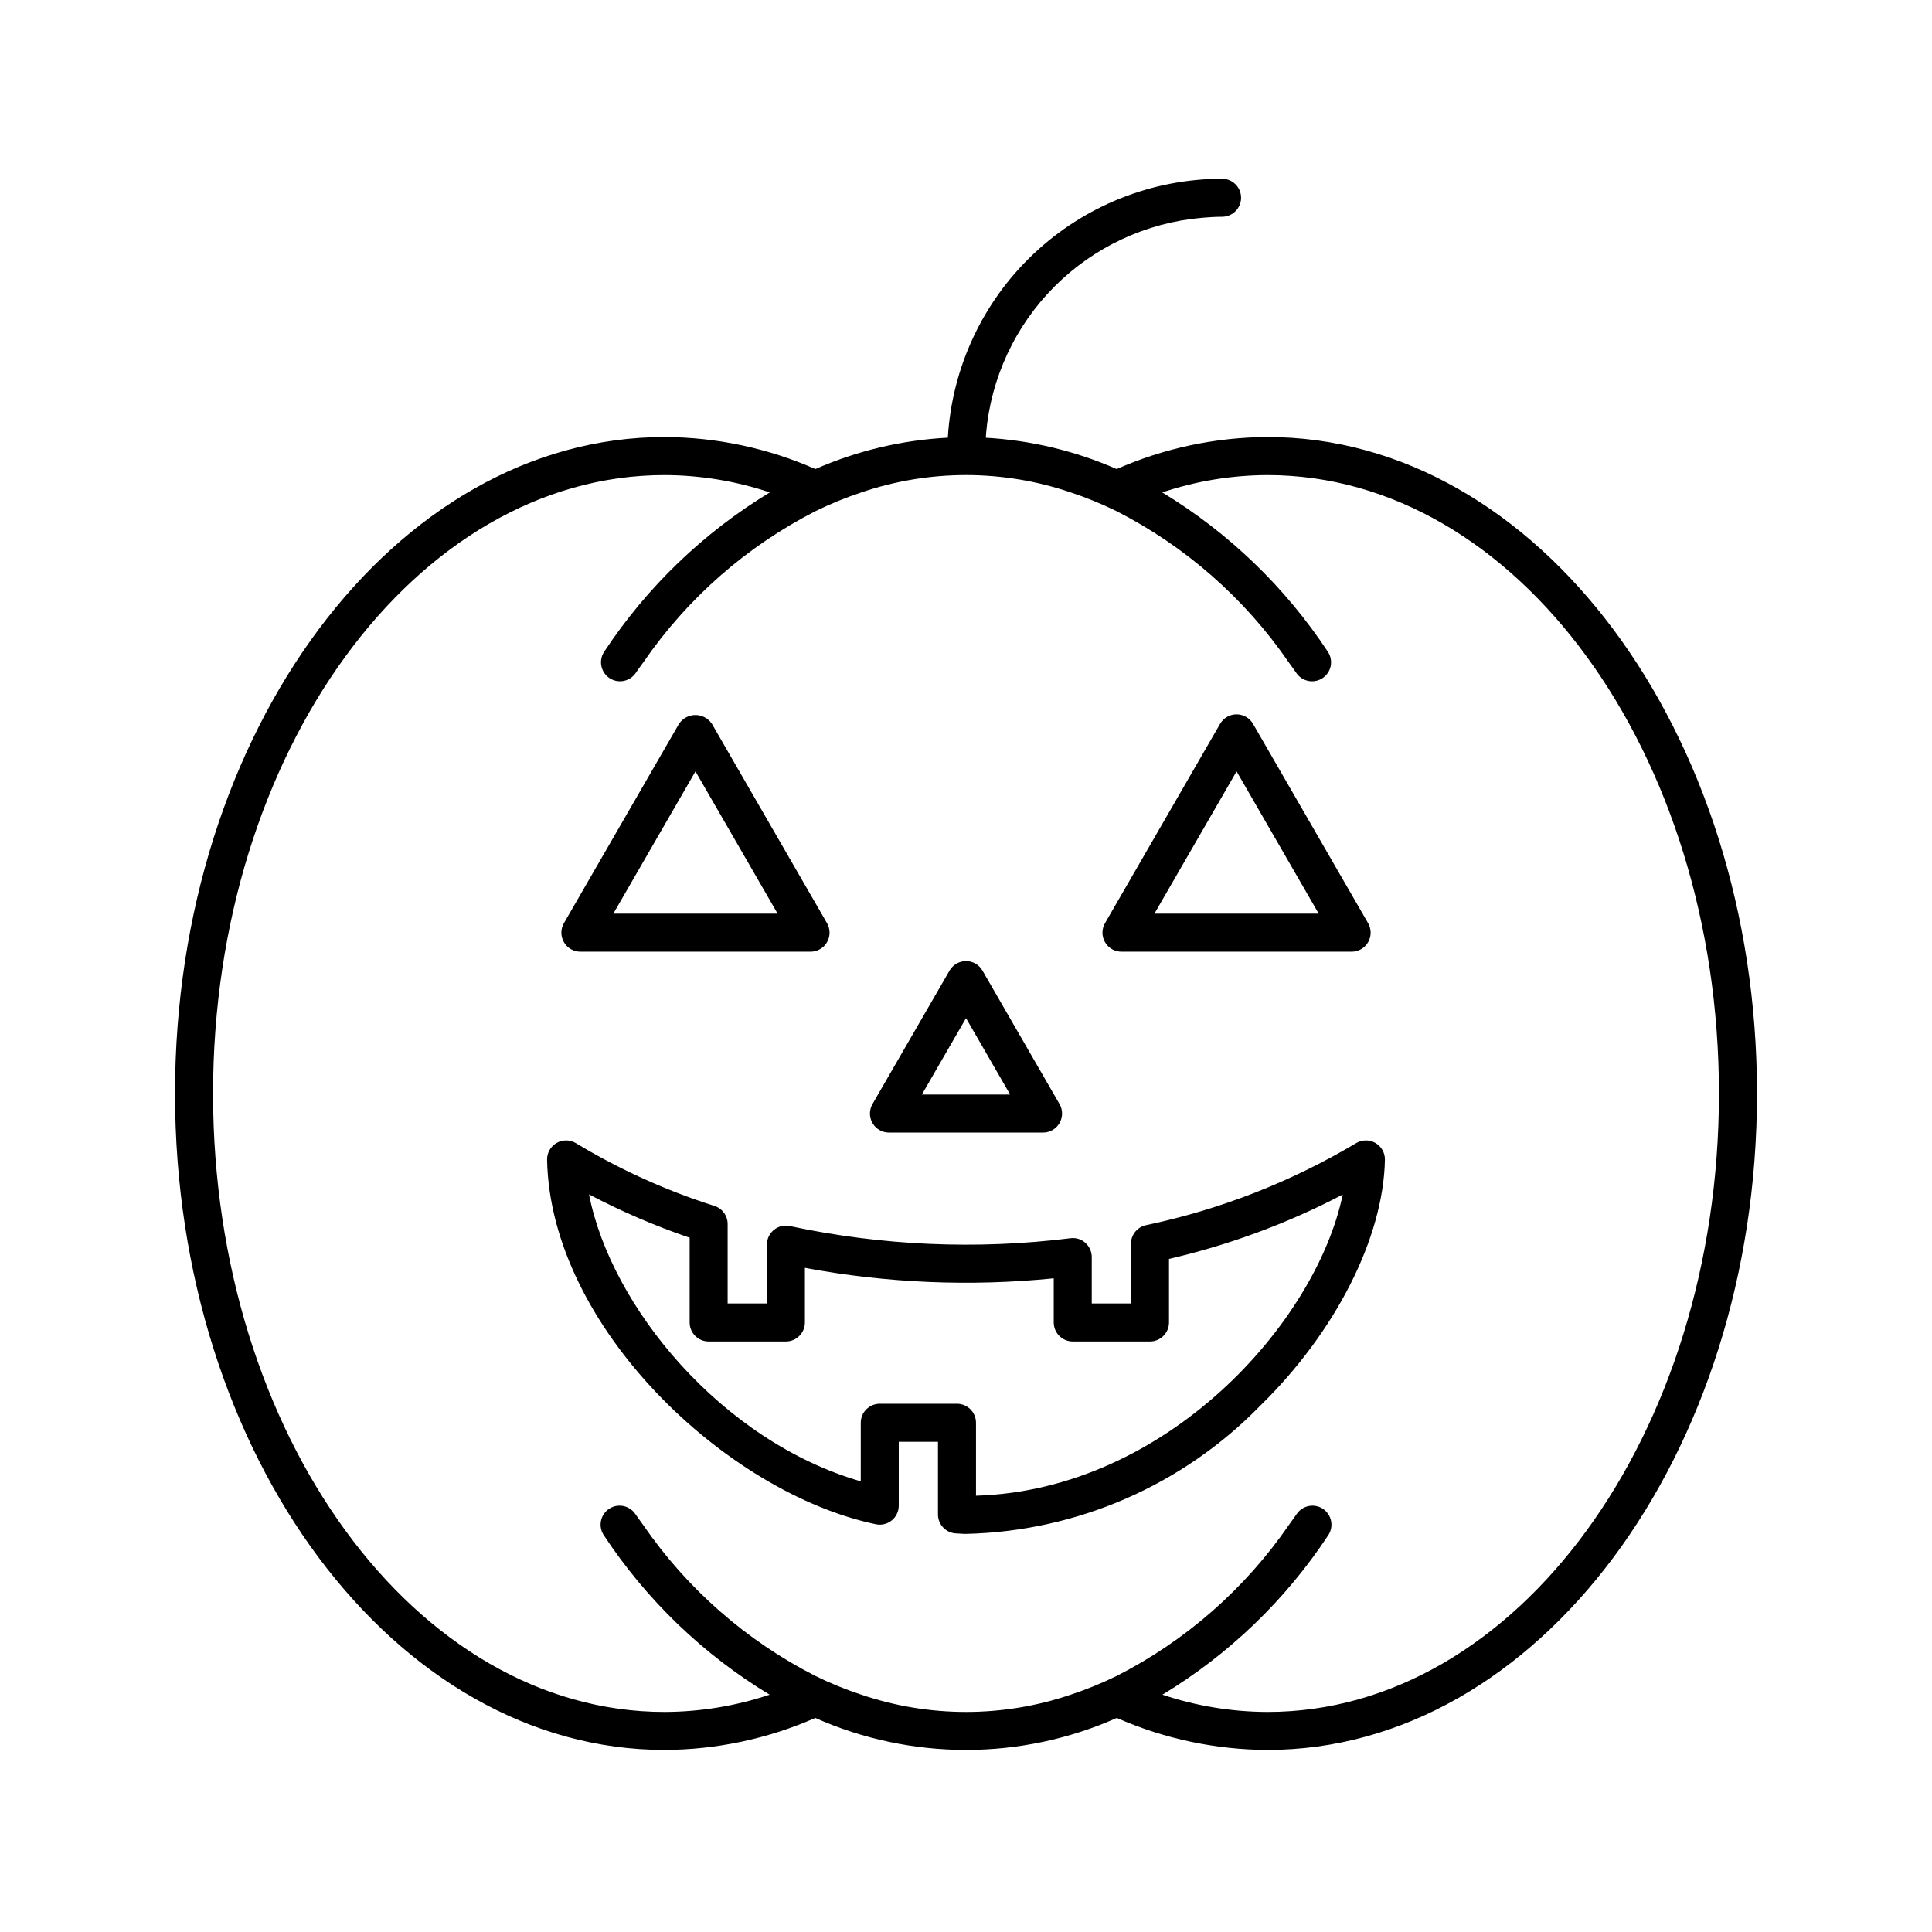 <?xml version="1.0" encoding="UTF-8"?>
<!-- The Best Svg Icon site in the world: iconSvg.co, Visit us! https://iconsvg.co -->
<svg fill="#000000" width="800px" height="800px" version="1.1" viewBox="144 144 512 512" xmlns="http://www.w3.org/2000/svg">
 <path d="m420.42 444.14h-40.84c-1.801 0-3.465-0.961-4.363-2.519-0.902-1.559-0.902-3.481 0-5.039l20.422-35.363c0.898-1.562 2.562-2.519 4.363-2.519s3.465 0.957 4.363 2.519l20.418 35.363c0.902 1.559 0.902 3.481 0 5.039-0.898 1.559-2.562 2.519-4.363 2.519zm-32.113-10.078h23.387l-11.691-20.25zm11.695 116.43c-0.566 0-1.121-0.035-1.676-0.074l-0.836-0.043c-2.734-0.066-4.918-2.301-4.918-5.035v-19.254h-10.391v16.926c0.004 1.516-0.68 2.953-1.859 3.91-1.18 0.957-2.727 1.332-4.211 1.02-39.578-8.285-86.258-52.281-87.129-96.586-0.035-1.84 0.938-3.555 2.535-4.469 1.602-0.918 3.57-0.883 5.141 0.082 11.531 6.965 23.848 12.547 36.691 16.617 2.078 0.676 3.484 2.609 3.484 4.793v21.047h10.395l0.004-15.582c0-1.52 0.688-2.957 1.867-3.914 1.18-0.969 2.738-1.34 4.227-1.008 24.43 5.215 49.562 6.305 74.352 3.223 1.434-0.195 2.879 0.25 3.949 1.223 1.078 0.957 1.699 2.332 1.699 3.773v12.285h10.391v-15.816c0-2.367 1.648-4.414 3.961-4.922 19.625-4.117 38.434-11.457 55.664-21.719 1.57-0.965 3.539-1 5.141-0.082 1.598 0.914 2.57 2.629 2.535 4.469-0.41 20.68-13.059 45.637-33.012 65.141-20.547 21.113-48.555 33.32-78.004 33.996zm-22.859-34.484h20.469c1.336 0 2.617 0.531 3.562 1.477 0.945 0.945 1.477 2.227 1.477 3.562v19.332c50.48-1.504 90.129-45.801 97.184-79.801v-0.004c-14.559 7.621-30.031 13.348-46.039 17.051v16.84c0 1.336-0.531 2.617-1.477 3.562-0.945 0.945-2.227 1.477-3.562 1.477h-20.469c-1.336 0-2.617-0.531-3.562-1.477-0.945-0.945-1.477-2.227-1.477-3.562v-11.699c-22 2.219-44.203 1.285-65.941-2.773v14.477-0.004c0 1.336-0.531 2.617-1.477 3.562-0.941 0.945-2.227 1.477-3.562 1.477h-20.473c-1.336 0-2.617-0.531-3.562-1.477-0.945-0.945-1.477-2.227-1.473-3.562v-22.461c-9.176-3.125-18.09-6.961-26.664-11.477 5.801 29.742 35.113 65.359 72.008 76.039l0.004-15.52c0-1.336 0.527-2.617 1.473-3.562 0.945-0.945 2.227-1.477 3.562-1.477zm-18.34-119.8h-60.992c-1.801 0-3.465-0.961-4.363-2.519-0.902-1.559-0.902-3.477-0.004-5.039l30.496-52.82c0.973-1.461 2.609-2.34 4.363-2.34 1.754 0 3.394 0.879 4.363 2.34l30.5 52.82c0.902 1.562 0.902 3.481 0 5.039-0.898 1.559-2.562 2.519-4.363 2.519zm-52.266-10.078h43.539l-21.773-37.703zm195.66 10.078h-60.996c-1.801 0-3.461-0.961-4.363-2.519-0.898-1.559-0.898-3.477 0-5.039l30.5-52.82c0.898-1.559 2.562-2.519 4.363-2.519 1.801 0 3.465 0.961 4.363 2.519l30.496 52.82c0.898 1.562 0.898 3.481 0 5.039-0.902 1.559-2.566 2.519-4.363 2.519zm-52.266-10.078h43.539l-21.766-37.707zm29.969-126.31c-13.77 0.055-27.375 2.945-39.977 8.488-10.969-4.812-22.707-7.625-34.664-8.301 0.023-0.348 0.023-0.703 0.055-1.051h-0.004c1.27-14.758 7.707-28.59 18.18-39.062 10.473-10.469 24.305-16.906 39.059-18.176 1.754-0.148 3.516-0.27 5.309-0.27 2.781 0 5.039-2.254 5.039-5.039 0-2.781-2.258-5.035-5.039-5.035-18.574 0.027-36.438 7.148-49.941 19.898-13.508 12.75-21.637 30.176-22.734 48.719-12.105 0.629-23.992 3.449-35.094 8.316-12.602-5.543-26.211-8.434-39.977-8.488-71.531 0-129.73 78.043-129.73 173.97 0 95.926 58.195 173.96 129.73 173.96 13.754-0.055 27.352-2.938 39.941-8.473 25.438 11.297 54.469 11.297 79.902 0 12.594 5.535 26.188 8.418 39.945 8.473 71.527 0 129.72-78.043 129.72-173.96-0.004-95.926-58.199-173.97-129.72-173.97zm-27.848 333.29c17.59-10.633 32.59-25.051 43.91-42.207 0.758-1.105 1.043-2.465 0.793-3.781-0.246-1.316-1.012-2.481-2.117-3.234-1.109-0.754-2.473-1.031-3.789-0.777-1.316 0.254-2.473 1.023-3.223 2.137-0.656 0.969-1.348 1.883-2.023 2.828h0.004c-11.664 16.973-27.387 30.758-45.738 40.098-1.961 0.953-3.938 1.84-5.93 2.652-2.051 0.836-4.113 1.598-6.195 2.281l-0.004 0.004c-17.988 6.098-37.484 6.098-55.473 0-2.082-0.688-4.148-1.445-6.195-2.281-1.996-0.812-3.973-1.699-5.93-2.652v-0.004c-18.355-9.34-34.078-23.125-45.738-40.098-0.672-0.945-1.363-1.859-2.023-2.828-0.746-1.113-1.906-1.883-3.223-2.141-1.316-0.254-2.68 0.023-3.789 0.777s-1.871 1.918-2.121 3.234c-0.246 1.316 0.039 2.68 0.801 3.785 11.32 17.156 26.32 31.574 43.91 42.207-8.98 3-18.383 4.543-27.848 4.574-65.977 0-119.65-73.52-119.65-163.89s53.672-163.89 119.65-163.89c9.484 0.027 18.902 1.578 27.895 4.586-17.559 10.637-32.539 25.043-43.855 42.172-0.758 1.105-1.043 2.465-0.793 3.781 0.246 1.32 1.012 2.481 2.117 3.234 1.109 0.754 2.473 1.031 3.789 0.777 1.312-0.254 2.473-1.023 3.223-2.137 0.656-0.969 1.352-1.883 2.023-2.828 11.648-16.945 27.348-30.715 45.664-40.062 1.957-0.957 3.93-1.84 5.922-2.656 2.047-0.836 4.106-1.598 6.184-2.285h0.004c17.977-6.113 37.469-6.113 55.441 0 2.078 0.688 4.141 1.449 6.184 2.285 1.992 0.816 3.965 1.699 5.922 2.656h0.004c18.32 9.348 34.016 23.117 45.668 40.062 0.672 0.945 1.367 1.859 2.023 2.828v0.004c0.746 1.109 1.906 1.879 3.223 2.137 1.316 0.254 2.68-0.023 3.789-0.777s1.871-1.918 2.121-3.234c0.246-1.316-0.039-2.68-0.801-3.785-11.316-17.129-26.293-31.535-43.852-42.172 8.992-3.008 18.41-4.559 27.891-4.586 65.973 0 119.64 73.52 119.64 163.89 0.004 90.371-53.672 163.89-119.64 163.89-9.469-0.031-18.867-1.574-27.848-4.574z"/>
</svg>